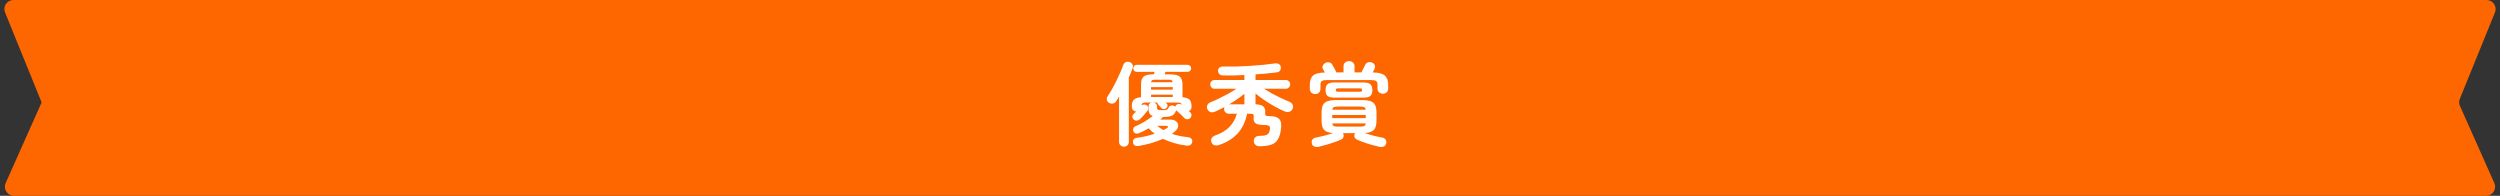 <svg width="830" height="65" viewBox="0 0 830 65" fill="none" xmlns="http://www.w3.org/2000/svg">
<rect x="0" y="0" width="830" height="65" fill="#333333" stroke="none"/>
<path d="M13.821 33.999L1.679 4.138C0.877 2.165 2.329 0.008 4.458 0.008L409.918 0L825.542 0.008C827.672 0.008 829.123 2.165 828.321 4.138L816.661 32.815C816.353 33.572 816.367 34.421 816.7 35.167L828.118 60.778C829.003 62.763 827.55 65 825.378 65H409.918H4.622C2.45 65 0.997 62.763 1.882 60.778L13.821 33.999Z" fill="#FE6700"/>
<path d="M378.01 48.46C376.95 48.62 376.33 48.25 376.15 47.35C376.07 46.95 376.15 46.59 376.39 46.27C376.63 45.97 376.99 45.79 377.47 45.73C378.49 45.61 379.49 45.44 380.47 45.22C381.47 44.98 382.43 44.7 383.35 44.38C382.97 44.1 382.61 43.81 382.27 43.51C381.95 43.21 381.64 42.9 381.34 42.58C380.84 42.88 380.33 43.17 379.81 43.45C379.29 43.73 378.76 43.98 378.22 44.2C377.88 44.36 377.52 44.4 377.14 44.32C376.78 44.24 376.52 44.04 376.36 43.72C376.16 43.36 376.13 43 376.27 42.64C376.41 42.28 376.66 42.03 377.02 41.89C378 41.49 378.99 40.99 379.99 40.39C380.99 39.77 381.9 39.14 382.72 38.5C382.18 38.3 381.81 38.01 381.61 37.63C381.41 37.23 381.31 36.71 381.31 36.07V35.26C381.31 34.92 381.41 34.65 381.61 34.45C381.81 34.23 382.05 34.09 382.33 34.03H380.65C380.03 34.03 379.61 34.1 379.39 34.24C379.17 34.36 379.04 34.62 379 35.02C379.24 34.8 379.52 34.69 379.84 34.69C380.16 34.69 380.45 34.78 380.71 34.96C380.99 35.16 381.15 35.44 381.19 35.8C381.25 36.16 381.17 36.49 380.95 36.79C380.65 37.19 380.25 37.67 379.75 38.23C379.27 38.77 378.83 39.23 378.43 39.61C378.13 39.87 377.78 40.02 377.38 40.06C376.98 40.08 376.63 39.94 376.33 39.64C376.07 39.38 375.94 39.08 375.94 38.74C375.94 38.4 376.07 38.11 376.33 37.87C376.45 37.77 376.58 37.65 376.72 37.51C376.88 37.35 377.04 37.19 377.2 37.03C376.8 36.99 376.46 36.83 376.18 36.55C375.9 36.25 375.76 35.87 375.76 35.41C375.76 34.41 375.96 33.67 376.36 33.19C376.76 32.71 377.58 32.4 378.82 32.26V28.21C378.82 27.31 378.94 26.61 379.18 26.11C379.42 25.59 379.85 25.22 380.47 25C381.09 24.78 381.95 24.67 383.05 24.67L383.32 23.86H377.41C377.09 23.86 376.81 23.75 376.57 23.53C376.35 23.29 376.24 23.01 376.24 22.69C376.24 22.35 376.35 22.07 376.57 21.85C376.81 21.63 377.09 21.52 377.41 21.52H394.3C394.62 21.52 394.89 21.63 395.11 21.85C395.35 22.07 395.47 22.35 395.47 22.69C395.47 23.01 395.35 23.29 395.11 23.53C394.89 23.75 394.62 23.86 394.3 23.86H386.95C386.91 23.98 386.86 24.11 386.8 24.25C386.74 24.39 386.69 24.53 386.65 24.67H388.12C389.3 24.67 390.21 24.78 390.85 25C391.49 25.2 391.94 25.56 392.2 26.08C392.46 26.58 392.59 27.29 392.59 28.21V32.26C393.83 32.4 394.64 32.71 395.02 33.19C395.4 33.67 395.59 34.41 395.59 35.41C395.59 36.09 395.3 36.58 394.72 36.88C394.82 36.96 394.9 37.04 394.96 37.12C395.04 37.18 395.11 37.24 395.17 37.3C395.45 37.58 395.58 37.9 395.56 38.26C395.56 38.62 395.42 38.94 395.14 39.22C394.88 39.46 394.55 39.58 394.15 39.58C393.77 39.58 393.45 39.45 393.19 39.19C393.01 38.97 392.75 38.7 392.41 38.38C392.07 38.06 391.73 37.74 391.39 37.42C391.05 37.1 390.77 36.85 390.55 36.67C390.53 36.65 390.51 36.63 390.49 36.61C390.49 36.59 390.48 36.57 390.46 36.55V36.61C390.26 37.39 389.86 37.96 389.26 38.32C388.66 38.66 387.6 38.84 386.08 38.86C385.94 39 385.8 39.14 385.66 39.28C385.52 39.42 385.37 39.56 385.21 39.7H388.42C389.38 39.7 390.09 39.92 390.55 40.36C391.03 40.78 391.23 41.3 391.15 41.92C391.07 42.54 390.67 43.15 389.95 43.75C389.81 43.87 389.66 43.99 389.5 44.11C389.36 44.21 389.21 44.31 389.05 44.41C389.87 44.71 390.73 44.95 391.63 45.13C392.55 45.31 393.5 45.45 394.48 45.55C394.98 45.61 395.35 45.8 395.59 46.12C395.83 46.44 395.9 46.8 395.8 47.2C395.62 48.08 394.98 48.46 393.88 48.34C392.5 48.18 391.15 47.9 389.83 47.5C388.53 47.12 387.29 46.65 386.11 46.09C383.73 47.17 381.03 47.96 378.01 48.46ZM373.15 48.7C372.71 48.7 372.33 48.55 372.01 48.25C371.69 47.97 371.53 47.58 371.53 47.08V32.08C371.37 32.34 371.21 32.6 371.05 32.86C370.89 33.12 370.73 33.37 370.57 33.61C370.31 34.03 369.94 34.29 369.46 34.39C369 34.47 368.55 34.37 368.11 34.09C367.77 33.87 367.56 33.55 367.48 33.13C367.42 32.69 367.51 32.29 367.75 31.93C368.21 31.27 368.69 30.49 369.19 29.59C369.71 28.69 370.2 27.76 370.66 26.8C371.14 25.82 371.57 24.89 371.95 24.01C372.35 23.11 372.66 22.33 372.88 21.67C373.04 21.17 373.32 20.83 373.72 20.65C374.12 20.47 374.54 20.45 374.98 20.59C375.4 20.71 375.72 20.96 375.94 21.34C376.16 21.7 376.19 22.12 376.03 22.6C375.87 23.06 375.68 23.56 375.46 24.1C375.26 24.62 375.03 25.16 374.77 25.72V47.08C374.77 47.58 374.61 47.97 374.29 48.25C373.99 48.55 373.61 48.7 373.15 48.7ZM385.96 36.58C386.7 36.58 387.19 36.52 387.43 36.4C387.67 36.26 387.86 36.03 388 35.71C388.1 35.41 388.32 35.2 388.66 35.08C389 34.96 389.33 34.96 389.65 35.08C389.87 35.16 390.05 35.28 390.19 35.44C390.21 35.26 390.31 35.08 390.49 34.9C390.73 34.64 391.02 34.5 391.36 34.48C391.72 34.46 392.05 34.56 392.35 34.78C392.29 34.48 392.15 34.28 391.93 34.18C391.71 34.08 391.31 34.03 390.73 34.03H386.98L387.37 34.42C387.59 34.62 387.67 34.89 387.61 35.23C387.55 35.55 387.39 35.8 387.13 35.98C386.87 36.18 386.58 36.26 386.26 36.22C385.96 36.18 385.7 36.04 385.48 35.8C385.36 35.68 385.19 35.49 384.97 35.23C384.75 34.97 384.59 34.78 384.49 34.66C384.33 34.5 384.25 34.29 384.25 34.03H383.05C383.33 34.09 383.58 34.23 383.8 34.45C384.02 34.65 384.13 34.92 384.13 35.26V35.77C384.13 36.09 384.23 36.31 384.43 36.43C384.65 36.53 385.16 36.58 385.96 36.58ZM382.15 29.77H389.35V28.93H382.15V29.77ZM382.15 32.2H389.35V31.42H382.15V32.2ZM382.15 27.28H389.32C389.28 26.94 389.15 26.72 388.93 26.62C388.73 26.52 388.38 26.47 387.88 26.47H383.59C383.11 26.47 382.76 26.52 382.54 26.62C382.34 26.72 382.21 26.94 382.15 27.28ZM386.26 43.18C386.46 43.08 386.65 42.98 386.83 42.88C387.03 42.76 387.22 42.65 387.4 42.55C387.7 42.35 387.82 42.17 387.76 42.01C387.7 41.85 387.47 41.77 387.07 41.77H384.22C384.54 42.03 384.86 42.28 385.18 42.52C385.52 42.74 385.88 42.96 386.26 43.18ZM418.03 48.55C417.55 48.55 417.14 48.39 416.8 48.07C416.46 47.75 416.28 47.33 416.26 46.81C416.24 46.31 416.41 45.9 416.77 45.58C417.15 45.26 417.61 45.1 418.15 45.1C419.31 45.1 420.13 44.98 420.61 44.74C421.09 44.5 421.41 44 421.57 43.24C421.71 42.54 421.65 42.08 421.39 41.86C421.13 41.62 420.54 41.5 419.62 41.5C418.22 41.5 417.27 41.29 416.77 40.87C416.29 40.45 416.11 39.8 416.23 38.92C416.29 38.46 416.24 38.15 416.08 37.99C415.94 37.83 415.59 37.75 415.03 37.75H414.04C413.46 40.49 412.39 42.7 410.83 44.38C409.29 46.04 407.23 47.3 404.65 48.16C404.11 48.32 403.61 48.33 403.15 48.19C402.69 48.05 402.38 47.73 402.22 47.23C402.02 46.71 402.04 46.25 402.28 45.85C402.54 45.45 402.95 45.15 403.51 44.95C405.49 44.25 407.06 43.3 408.22 42.1C409.38 40.88 410.19 39.43 410.65 37.75H407.92C407.5 37.75 407.14 37.6 406.84 37.3C406.54 37 406.39 36.63 406.39 36.19C406.39 35.93 406.44 35.71 406.54 35.53C406 35.83 405.46 36.11 404.92 36.37C404.4 36.61 403.9 36.84 403.42 37.06C402.94 37.28 402.46 37.34 401.98 37.24C401.5 37.12 401.13 36.8 400.87 36.28C400.65 35.8 400.64 35.34 400.84 34.9C401.04 34.46 401.4 34.14 401.92 33.94C402.74 33.62 403.66 33.21 404.68 32.71C405.72 32.21 406.75 31.68 407.77 31.12C408.81 30.54 409.72 29.99 410.5 29.47H403.24C402.84 29.47 402.5 29.33 402.22 29.05C401.94 28.75 401.8 28.4 401.8 28C401.8 27.6 401.94 27.26 402.22 26.98C402.5 26.7 402.84 26.56 403.24 26.56H413.14V24.91C411.88 24.97 410.65 25.02 409.45 25.06C408.25 25.08 407.14 25.08 406.12 25.06C405.66 25.06 405.26 24.93 404.92 24.67C404.6 24.41 404.42 24.03 404.38 23.53C404.36 23.05 404.52 22.69 404.86 22.45C405.2 22.19 405.64 22.07 406.18 22.09C407.48 22.11 408.89 22.11 410.41 22.09C411.93 22.05 413.46 21.98 415 21.88C416.56 21.78 418.04 21.66 419.44 21.52C420.84 21.38 422.07 21.23 423.13 21.07C423.65 20.97 424.1 21.02 424.48 21.22C424.88 21.4 425.12 21.71 425.2 22.15C425.3 22.59 425.24 22.99 425.02 23.35C424.8 23.71 424.46 23.93 424 24.01C421.82 24.29 419.43 24.52 416.83 24.7V26.56H426.88C427.28 26.56 427.62 26.7 427.9 26.98C428.2 27.26 428.35 27.6 428.35 28C428.35 28.4 428.2 28.75 427.9 29.05C427.62 29.33 427.28 29.47 426.88 29.47H419.68C420.48 29.99 421.36 30.52 422.32 31.06C423.3 31.58 424.29 32.08 425.29 32.56C426.29 33.04 427.21 33.45 428.05 33.79C428.59 33.99 428.96 34.32 429.16 34.78C429.36 35.22 429.35 35.67 429.13 36.13C428.87 36.67 428.5 37 428.02 37.12C427.54 37.24 427.05 37.2 426.55 37C425.49 36.54 424.37 35.99 423.19 35.35C422.03 34.69 420.89 33.99 419.77 33.25C418.67 32.49 417.69 31.75 416.83 31.03V34.63C418.19 34.67 419.09 34.94 419.53 35.44C419.97 35.94 420.14 36.58 420.04 37.36C419.98 37.88 420.04 38.21 420.22 38.35C420.42 38.49 420.91 38.56 421.69 38.56C423.15 38.56 424.17 38.9 424.75 39.58C425.35 40.24 425.51 41.44 425.23 43.18C425.03 44.58 424.67 45.67 424.15 46.45C423.65 47.23 422.91 47.77 421.93 48.07C420.97 48.39 419.67 48.55 418.03 48.55ZM408.1 34.63H413.14V31.15C412.46 31.71 411.68 32.29 410.8 32.89C409.94 33.49 409.04 34.07 408.1 34.63ZM437.71 48.76C437.15 48.86 436.67 48.81 436.27 48.61C435.87 48.43 435.62 48.09 435.52 47.59C435.42 47.11 435.49 46.69 435.73 46.33C435.99 45.99 436.37 45.77 436.87 45.67C437.75 45.51 438.7 45.3 439.72 45.04C440.76 44.76 441.71 44.47 442.57 44.17C441.13 44.07 440.13 43.71 439.57 43.09C439.03 42.47 438.76 41.42 438.76 39.94V37.48C438.76 36.38 438.91 35.52 439.21 34.9C439.51 34.28 440.01 33.85 440.71 33.61C441.43 33.35 442.4 33.22 443.62 33.22H452.14C453.38 33.22 454.35 33.35 455.05 33.61C455.75 33.85 456.25 34.28 456.55 34.9C456.85 35.52 457 36.38 457 37.48V39.94C457 41.42 456.72 42.47 456.16 43.09C455.6 43.71 454.6 44.07 453.16 44.17C454.04 44.49 454.98 44.78 455.98 45.04C457 45.3 457.96 45.51 458.86 45.67C459.36 45.75 459.74 45.97 460 46.33C460.26 46.69 460.33 47.11 460.21 47.59C460.11 48.09 459.86 48.43 459.46 48.61C459.06 48.81 458.59 48.86 458.05 48.76C457.29 48.6 456.45 48.39 455.53 48.13C454.61 47.87 453.71 47.58 452.83 47.26C451.95 46.96 451.17 46.65 450.49 46.33C450.09 46.13 449.83 45.85 449.71 45.49C449.59 45.11 449.62 44.74 449.8 44.38C449.8 44.34 449.81 44.31 449.83 44.29C449.85 44.25 449.87 44.22 449.89 44.2H445.87L445.96 44.38C446.12 44.74 446.14 45.11 446.02 45.49C445.9 45.87 445.64 46.15 445.24 46.33C444.54 46.65 443.75 46.96 442.87 47.26C441.99 47.58 441.1 47.86 440.2 48.1C439.3 48.36 438.47 48.58 437.71 48.76ZM436.63 31.24C436.15 31.24 435.73 31.08 435.37 30.76C435.03 30.42 434.86 29.99 434.86 29.47V28.15C434.86 26.75 435.22 25.73 435.94 25.09C436.68 24.45 437.99 24.11 439.87 24.07C439.63 23.61 439.42 23.24 439.24 22.96C439.02 22.56 439 22.16 439.18 21.76C439.36 21.36 439.66 21.06 440.08 20.86C440.48 20.66 440.89 20.61 441.31 20.71C441.75 20.81 442.08 21.05 442.3 21.43C442.48 21.73 442.7 22.12 442.96 22.6C443.22 23.06 443.41 23.43 443.53 23.71C443.55 23.77 443.56 23.83 443.56 23.89C443.58 23.93 443.6 23.98 443.62 24.04H446.05V22C446.05 21.46 446.23 21.04 446.59 20.74C446.97 20.44 447.4 20.29 447.88 20.29C448.38 20.29 448.81 20.44 449.17 20.74C449.53 21.04 449.71 21.46 449.71 22V24.04H451.99C452.03 23.96 452.06 23.89 452.08 23.83C452.26 23.47 452.46 23.08 452.68 22.66C452.9 22.22 453.08 21.86 453.22 21.58C453.44 21.14 453.76 20.85 454.18 20.71C454.6 20.57 455.04 20.59 455.5 20.77C455.94 20.93 456.24 21.21 456.4 21.61C456.56 22.01 456.55 22.42 456.37 22.84C456.29 22.98 456.19 23.16 456.07 23.38C455.97 23.6 455.86 23.82 455.74 24.04C457.66 24.08 458.99 24.42 459.73 25.06C460.49 25.7 460.87 26.73 460.87 28.15V29.35C460.87 29.89 460.7 30.32 460.36 30.64C460.02 30.96 459.6 31.12 459.1 31.12C458.62 31.12 458.2 30.96 457.84 30.64C457.5 30.32 457.33 29.89 457.33 29.35V28.18C457.33 27.54 457.18 27.12 456.88 26.92C456.6 26.7 456.09 26.59 455.35 26.59H440.41C439.67 26.59 439.15 26.7 438.85 26.92C438.55 27.12 438.4 27.54 438.4 28.18V29.47C438.4 29.99 438.23 30.42 437.89 30.76C437.55 31.08 437.13 31.24 436.63 31.24ZM443.11 32.41C441.95 32.41 441.15 32.22 440.71 31.84C440.29 31.44 440.08 30.79 440.08 29.89C440.08 28.99 440.29 28.35 440.71 27.97C441.15 27.57 441.95 27.37 443.11 27.37H452.59C453.75 27.37 454.54 27.57 454.96 27.97C455.4 28.35 455.62 28.99 455.62 29.89C455.62 30.79 455.4 31.44 454.96 31.84C454.54 32.22 453.75 32.41 452.59 32.41H443.11ZM442.3 39.22H453.43V38.17H442.3V39.22ZM444.34 42.04H451.39C452.13 42.04 452.64 41.98 452.92 41.86C453.2 41.74 453.36 41.44 453.4 40.96H442.33C442.39 41.44 442.56 41.74 442.84 41.86C443.12 41.98 443.62 42.04 444.34 42.04ZM442.33 36.43H453.4C453.34 35.97 453.17 35.68 452.89 35.56C452.61 35.44 452.11 35.38 451.39 35.38H444.34C443.62 35.38 443.12 35.44 442.84 35.56C442.56 35.68 442.39 35.97 442.33 36.43ZM444.31 30.46H451.39C451.69 30.46 451.9 30.43 452.02 30.37C452.14 30.29 452.2 30.13 452.2 29.89C452.2 29.65 452.14 29.5 452.02 29.44C451.9 29.36 451.69 29.32 451.39 29.32H444.31C444.01 29.32 443.8 29.36 443.68 29.44C443.56 29.5 443.5 29.65 443.5 29.89C443.5 30.13 443.56 30.29 443.68 30.37C443.8 30.43 444.01 30.46 444.31 30.46Z" fill="white"/>
</svg>
